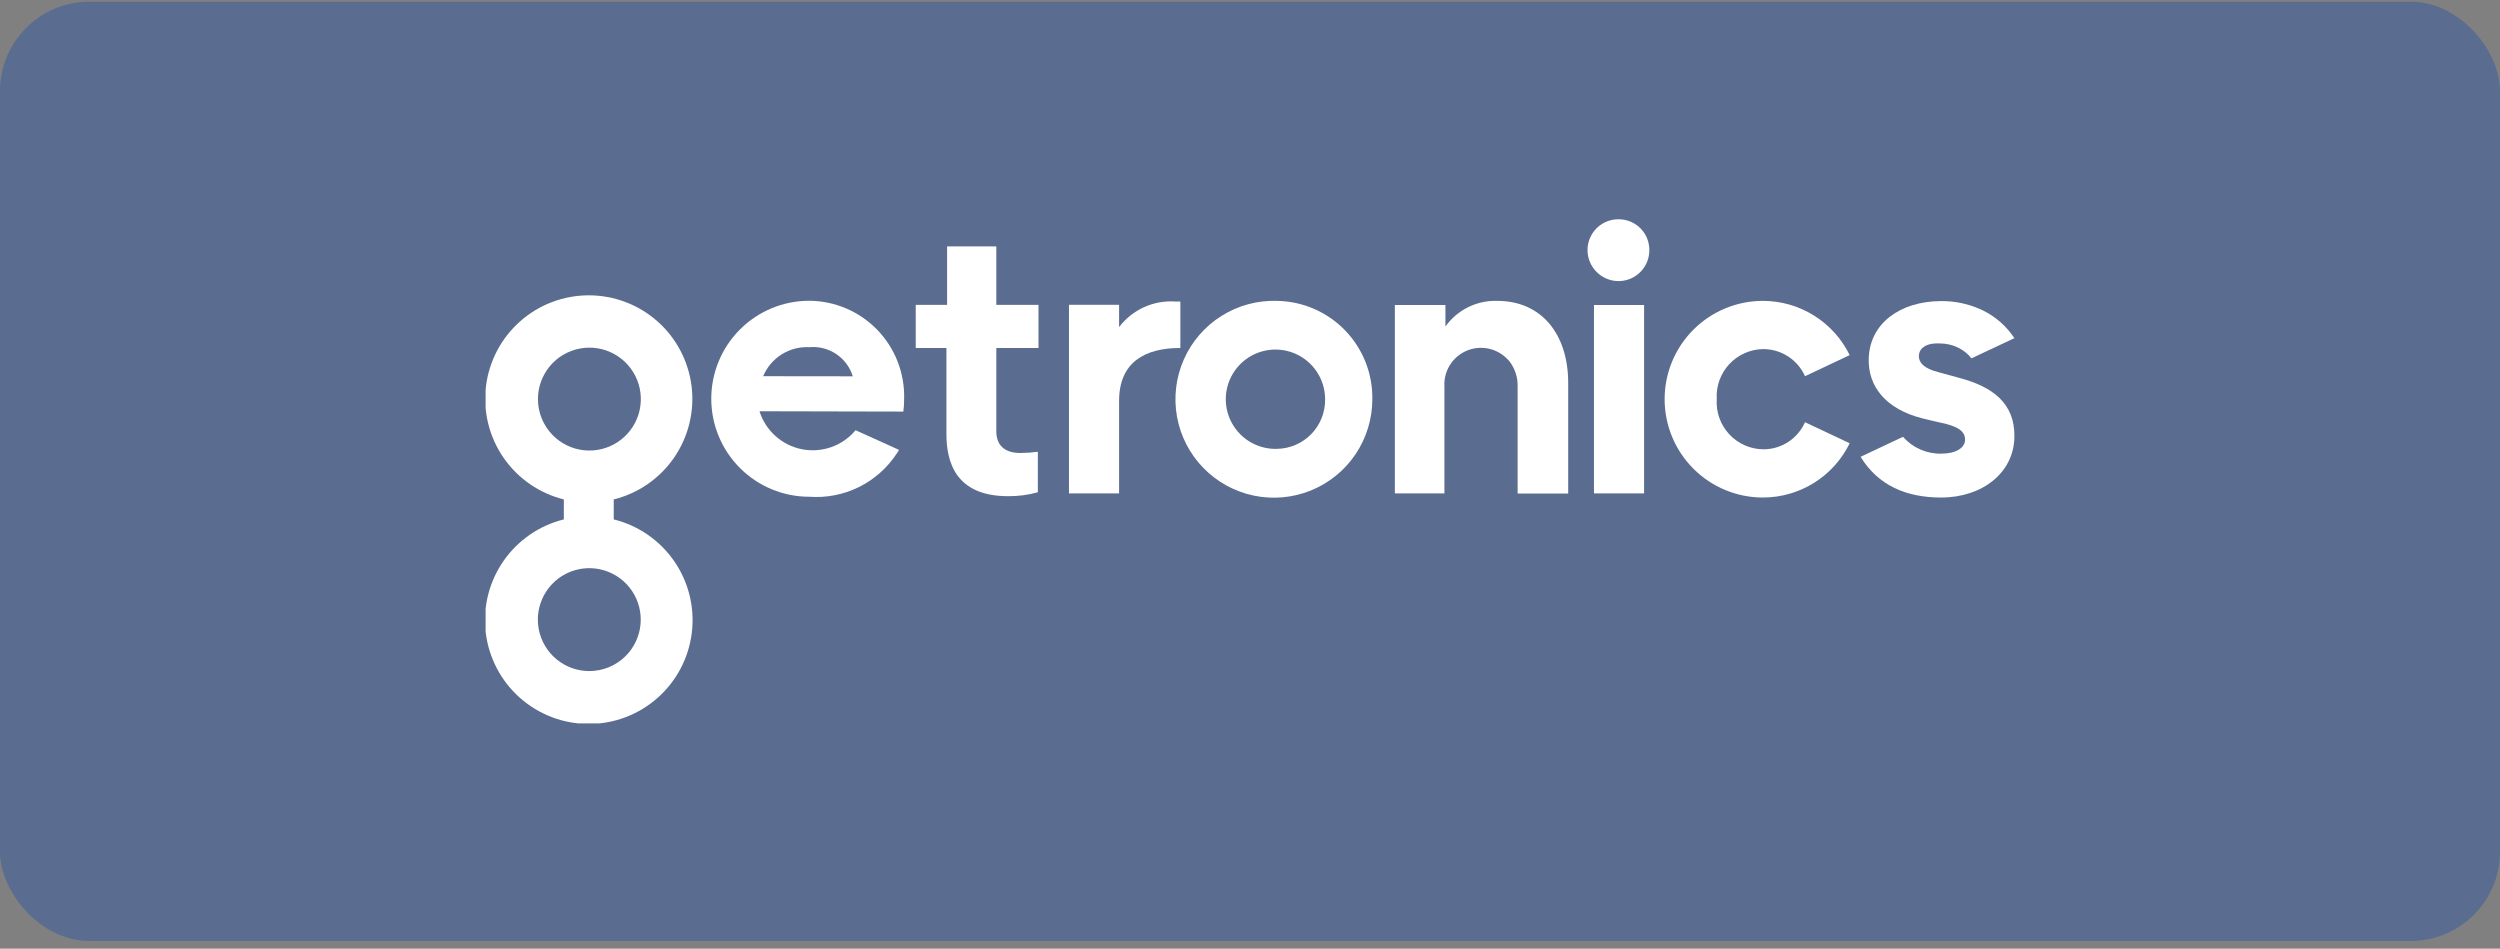 <svg width="224" height="85" viewBox="0 0 224 85" fill="none" xmlns="http://www.w3.org/2000/svg">
<rect x="0" y="0" width="224" height="85" fill="#808080" stroke="none"/>
<rect y="0.155" width="224" height="84.155" rx="8" fill="#0240B7" fill-opacity="0.3"/>
<g clip-path="url(#clip0_35_4559)">
<path d="M161.73 37.828C161.41 38.554 160.885 39.172 160.218 39.603C159.552 40.035 158.774 40.263 157.98 40.258C157.407 40.251 156.842 40.127 156.319 39.895C155.796 39.663 155.325 39.326 154.936 38.906C154.547 38.486 154.247 37.991 154.055 37.452C153.863 36.912 153.783 36.339 153.82 35.768C153.785 35.197 153.866 34.624 154.058 34.085C154.251 33.546 154.55 33.052 154.939 32.632C155.328 32.213 155.798 31.876 156.321 31.643C156.843 31.41 157.408 31.286 157.98 31.278C158.773 31.277 159.55 31.506 160.215 31.937C160.881 32.368 161.407 32.983 161.73 33.708L165.73 31.818C165.019 30.362 163.914 29.135 162.541 28.276C161.167 27.416 159.58 26.96 157.96 26.958C155.623 26.958 153.383 27.886 151.73 29.538C150.078 31.19 149.15 33.431 149.15 35.768C149.15 38.104 150.078 40.345 151.73 41.997C153.383 43.65 155.623 44.578 157.96 44.578C159.58 44.577 161.168 44.12 162.542 43.261C163.915 42.402 165.02 41.174 165.73 39.718L161.73 37.828Z" fill="white"/>
<path d="M175.51 33.848L173.83 33.388C172.22 32.998 171.93 32.388 171.93 31.918C171.93 31.148 172.68 30.678 173.93 30.778C174.833 30.799 175.695 31.156 176.35 31.778L176.64 32.108L180.49 30.298L180.24 29.948C179.483 28.933 178.468 28.138 177.3 27.648C176.241 27.197 175.101 26.969 173.95 26.978C170.25 26.978 167.55 28.978 167.44 32.078C167.34 34.678 169.04 36.668 172.22 37.478C172.87 37.648 173.28 37.728 173.69 37.828C175.55 38.188 176.07 38.688 176.07 39.398C176.07 40.108 175.28 40.648 173.94 40.648C173.293 40.662 172.65 40.534 172.057 40.273C171.465 40.012 170.937 39.625 170.51 39.138L166.71 40.928C168.27 43.488 170.79 44.578 173.92 44.578C177.65 44.578 180.49 42.318 180.49 39.078C180.51 36.138 178.56 34.648 175.51 33.848Z" fill="white"/>
<path d="M134.15 26.958C133.247 26.929 132.351 27.124 131.541 27.525C130.732 27.926 130.034 28.521 129.51 29.258V27.328H124.98V44.208H129.42V34.648C129.378 33.97 129.547 33.295 129.905 32.718C130.263 32.141 130.791 31.688 131.416 31.424C132.042 31.159 132.734 31.096 133.398 31.241C134.061 31.387 134.663 31.735 135.12 32.238L135.22 32.338C135.736 32.995 136.005 33.812 135.98 34.648V44.218H140.51V34.318C140.51 29.928 138.11 26.958 134.15 26.958Z" fill="white"/>
<path d="M105.76 27.018H105.33C104.363 26.948 103.393 27.122 102.51 27.521C101.626 27.921 100.856 28.535 100.27 29.308V27.308H95.78V44.208H100.27V35.928C100.27 32.448 102.58 31.178 105.76 31.178V27.018Z" fill="white"/>
<path d="M54.99 46.498V44.748C57.19 44.202 59.113 42.87 60.398 41.004C61.684 39.137 62.241 36.864 61.966 34.615C61.691 32.365 60.603 30.294 58.906 28.792C57.209 27.29 55.021 26.461 52.755 26.461C50.489 26.461 48.301 27.29 46.604 28.792C44.907 30.294 43.819 32.365 43.544 34.615C43.269 36.864 43.826 39.137 45.111 41.004C46.397 42.87 48.32 44.202 50.52 44.748V46.538C48.315 47.084 46.386 48.418 45.097 50.288C43.808 52.158 43.248 54.436 43.523 56.691C43.798 58.946 44.889 61.022 46.59 62.528C48.29 64.034 50.483 64.865 52.755 64.865C55.026 64.865 57.219 64.034 58.92 62.528C60.621 61.022 61.712 58.946 61.987 56.691C62.262 54.436 61.702 52.158 60.413 50.288C59.124 48.418 57.195 47.084 54.99 46.538V46.498ZM48.2 35.718C48.209 34.651 48.589 33.62 49.273 32.801C49.958 31.982 50.906 31.427 51.955 31.229C53.003 31.03 54.088 31.203 55.024 31.715C55.96 32.228 56.689 33.049 57.087 34.04C57.485 35.03 57.527 36.127 57.206 37.145C56.885 38.163 56.221 39.038 55.327 39.621C54.433 40.203 53.364 40.458 52.303 40.341C51.242 40.223 50.255 39.742 49.51 38.978C48.659 38.107 48.188 36.935 48.2 35.718ZM52.8 60.128C51.733 60.128 50.7 59.758 49.876 59.081C49.051 58.404 48.487 57.463 48.279 56.417C48.071 55.371 48.232 54.285 48.735 53.344C49.238 52.404 50.051 51.666 51.037 51.258C52.022 50.85 53.118 50.797 54.139 51.106C55.16 51.416 56.041 52.07 56.634 52.957C57.226 53.844 57.493 54.908 57.388 55.97C57.284 57.031 56.814 58.024 56.06 58.778C55.632 59.206 55.124 59.546 54.565 59.778C54.005 60.009 53.406 60.128 52.8 60.128Z" fill="white"/>
<path d="M142.82 27.328H147.31V44.208H142.82V27.328Z" fill="white"/>
<path d="M145.04 19.648C144.492 19.64 143.955 19.796 143.496 20.095C143.037 20.394 142.678 20.823 142.463 21.327C142.249 21.831 142.189 22.387 142.292 22.925C142.395 23.463 142.655 23.958 143.04 24.348C143.423 24.742 143.915 25.013 144.454 25.126C144.992 25.239 145.552 25.189 146.061 24.981C146.57 24.774 147.006 24.419 147.312 23.962C147.619 23.505 147.781 22.968 147.78 22.418C147.784 22.055 147.716 21.696 147.58 21.36C147.444 21.024 147.243 20.718 146.988 20.461C146.733 20.203 146.43 19.999 146.096 19.859C145.761 19.72 145.402 19.648 145.04 19.648Z" fill="white"/>
<path d="M114.42 26.958C112.664 26.902 110.932 27.372 109.445 28.307C107.958 29.242 106.784 30.6 106.073 32.206C105.363 33.813 105.149 35.595 105.457 37.324C105.766 39.053 106.584 40.651 107.807 41.912C109.03 43.173 110.601 44.041 112.32 44.403C114.039 44.766 115.826 44.607 117.454 43.947C119.082 43.287 120.476 42.156 121.457 40.698C122.438 39.241 122.961 37.524 122.96 35.768C122.995 33.467 122.115 31.247 120.513 29.595C118.912 27.943 116.72 26.994 114.42 26.958ZM114.42 40.218C113.534 40.246 112.661 40.008 111.911 39.537C111.161 39.065 110.569 38.38 110.21 37.57C109.852 36.76 109.744 35.861 109.899 34.989C110.055 34.116 110.467 33.31 111.083 32.674C111.7 32.038 112.492 31.6 113.359 31.416C114.226 31.233 115.128 31.312 115.949 31.645C116.77 31.977 117.474 32.547 117.969 33.282C118.465 34.016 118.73 34.882 118.73 35.768C118.739 36.343 118.635 36.914 118.423 37.449C118.212 37.984 117.897 38.472 117.497 38.886C117.097 39.299 116.619 39.629 116.091 39.858C115.563 40.086 114.995 40.209 114.42 40.218Z" fill="white"/>
<path d="M89.27 38.648C89.27 39.818 89.93 40.588 91.42 40.588C91.945 40.586 92.47 40.549 92.99 40.478V44.108C92.124 44.349 91.229 44.466 90.33 44.458C85.6 44.458 84.8 41.368 84.8 38.878V31.178H82.05V27.318H84.86V22.078H89.27V27.318H93.05V31.178H89.27V38.648Z" fill="white"/>
<path d="M68.38 33.708C68.717 32.902 69.294 32.219 70.033 31.754C70.773 31.288 71.638 31.063 72.51 31.108C73.361 31.029 74.213 31.245 74.924 31.72C75.634 32.196 76.159 32.901 76.41 33.718L68.38 33.708ZM80.94 36.878C80.988 36.496 81.012 36.112 81.01 35.728C81.039 34.59 80.841 33.458 80.428 32.398C80.015 31.338 79.394 30.371 78.603 29.553C77.811 28.736 76.865 28.084 75.819 27.637C74.773 27.19 73.648 26.955 72.51 26.948C70.181 26.948 67.948 27.873 66.302 29.519C64.655 31.166 63.73 33.399 63.73 35.728C63.73 38.056 64.655 40.289 66.302 41.936C67.948 43.583 70.181 44.508 72.51 44.508C74.041 44.621 75.574 44.322 76.951 43.644C78.327 42.965 79.497 41.931 80.34 40.648C80.419 40.54 80.49 40.427 80.55 40.308L76.66 38.548C76.085 39.237 75.335 39.759 74.489 40.059C73.643 40.359 72.731 40.425 71.851 40.252C70.97 40.078 70.152 39.67 69.484 39.071C68.815 38.472 68.32 37.704 68.05 36.848L80.94 36.878Z" fill="white"/>
</g>
<defs>
<clipPath id="clip0_35_4559">
<rect width="136.98" height="45.17" fill="white" transform="translate(43.51 19.648)"/>
</clipPath>
</defs>
</svg>
